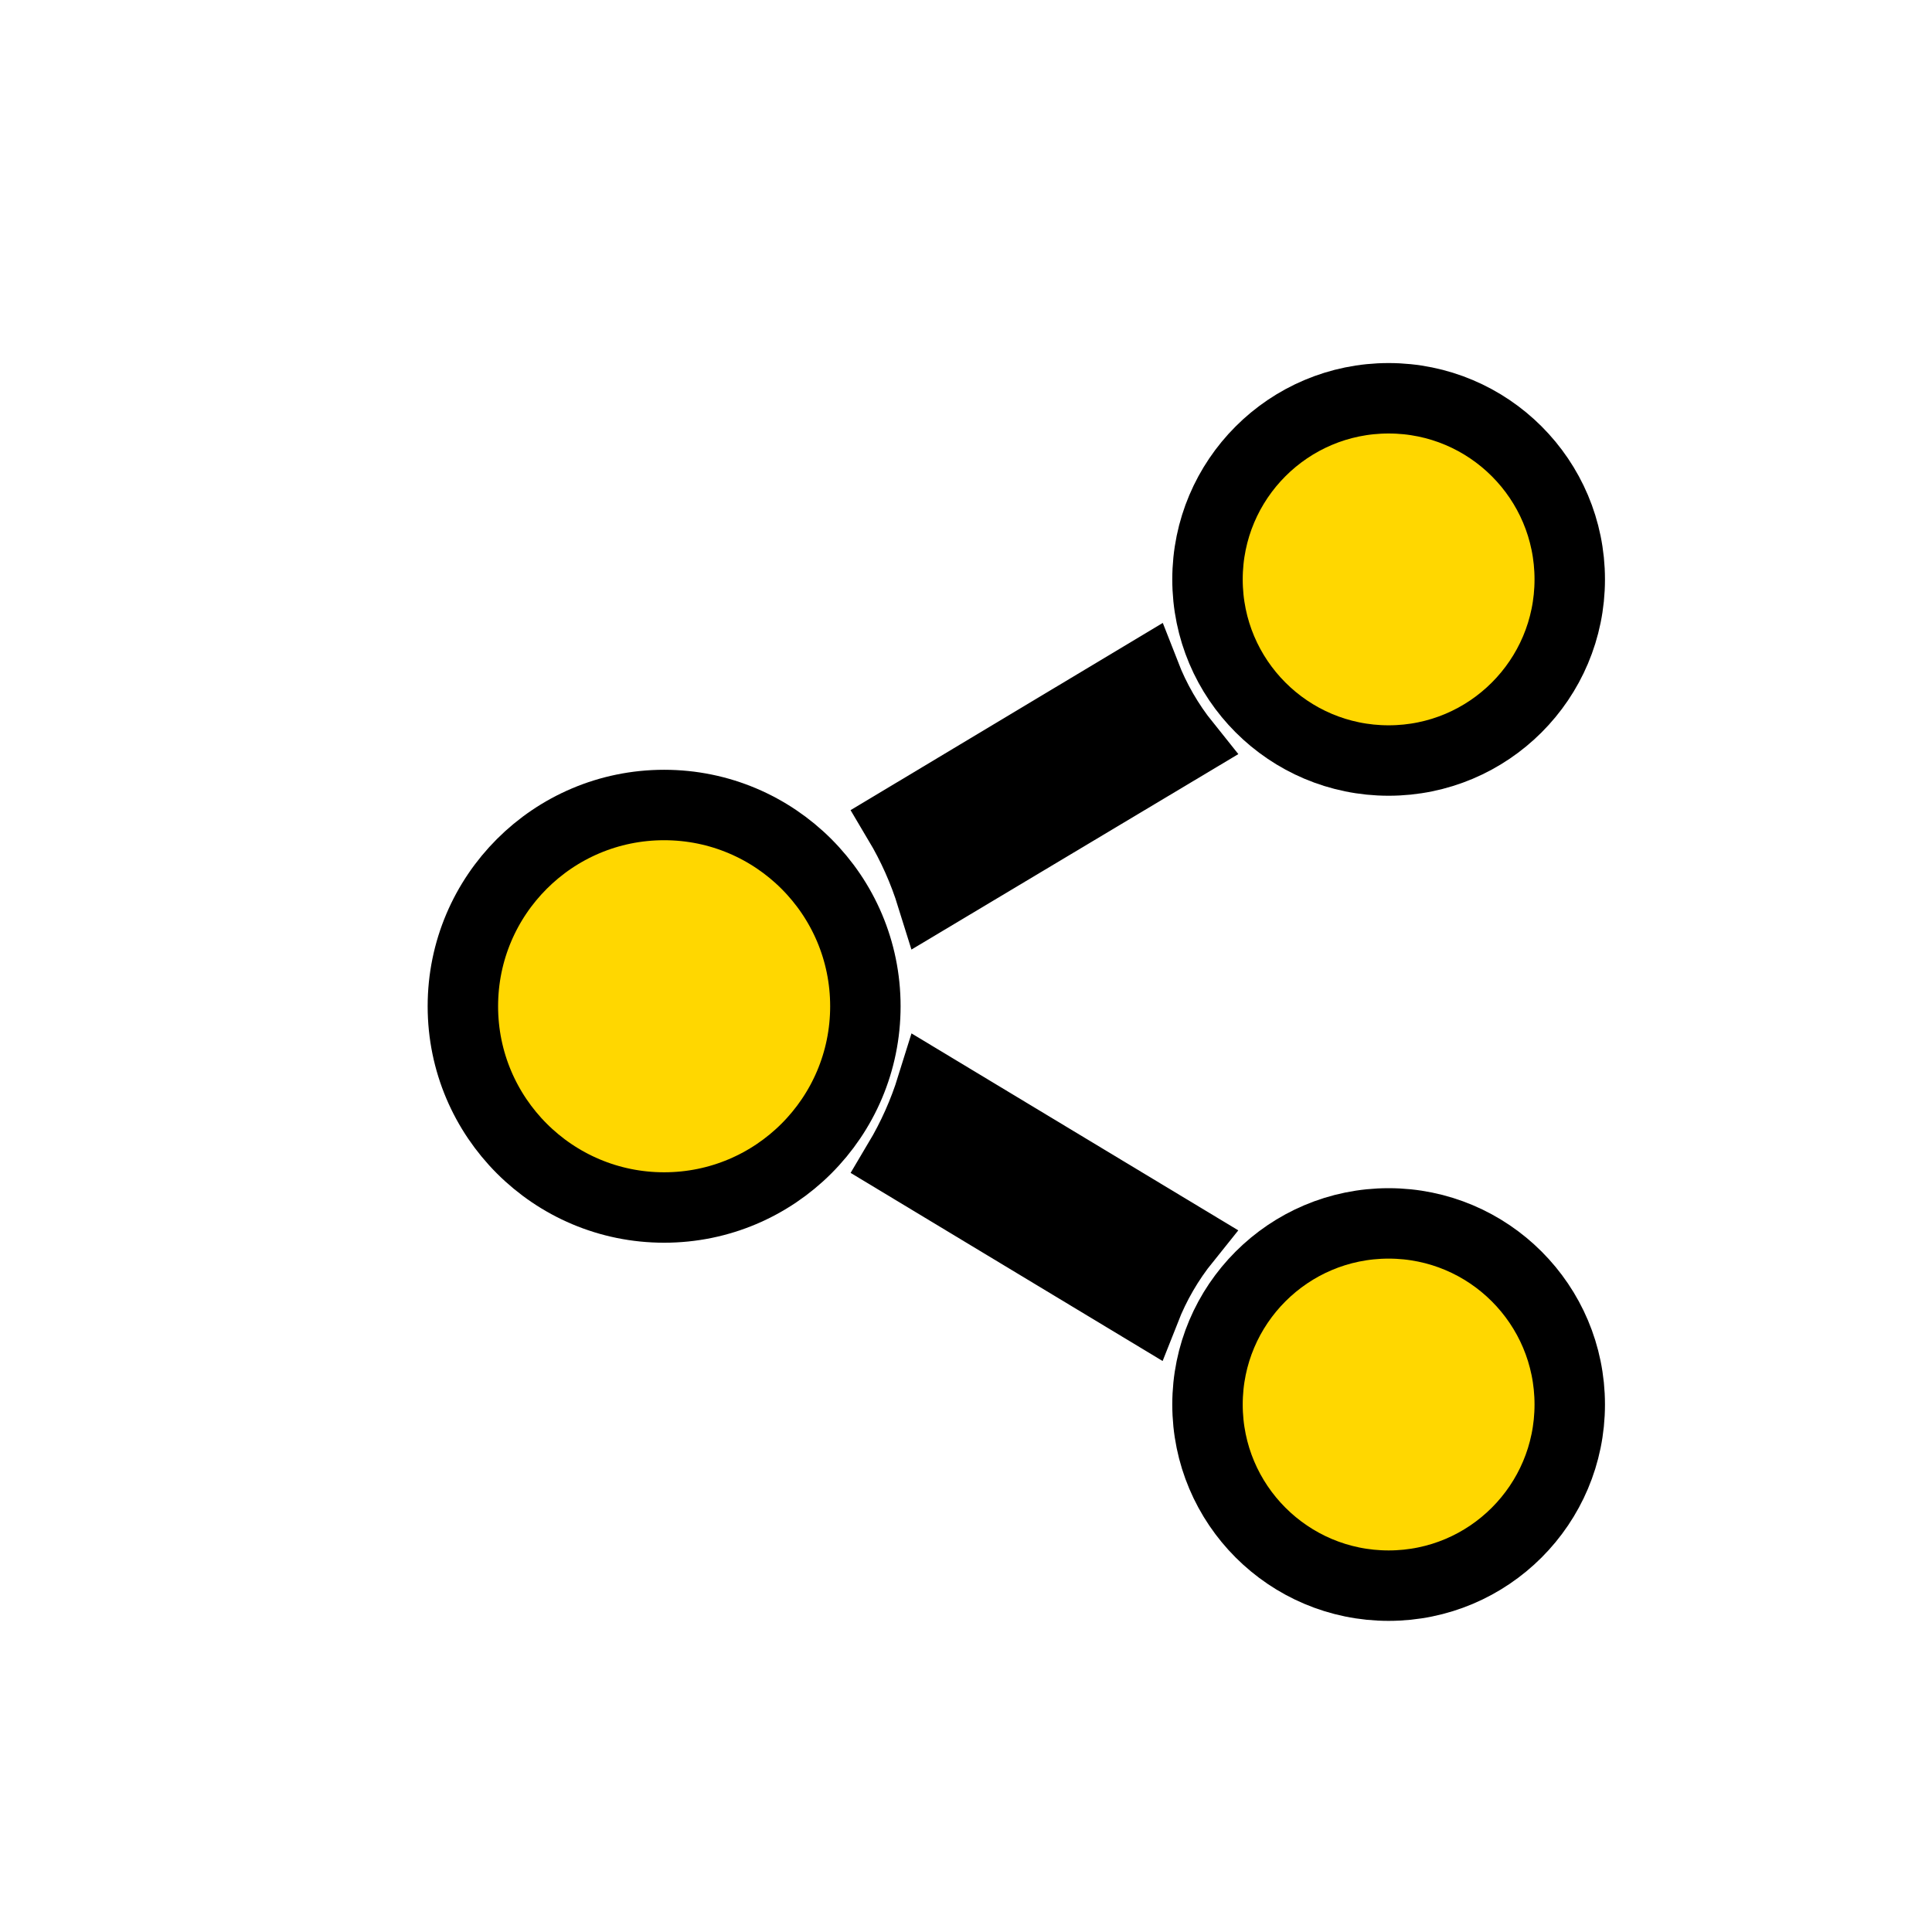 <svg width="96" height="96" xmlns="http://www.w3.org/2000/svg" xmlns:xlink="http://www.w3.org/1999/xlink" overflow="hidden" stroke="black" stroke-width="3.5" fill="gold">
<circle  cx="33" cy="50" r="10"/>
<defs><clipPath id="clip0">
<rect x="648" y="123" width="96" height="96"/>
</clipPath></defs><g clip-path="url(#clip0)" transform="translate(-648 -123)">
<path fill="black" d="M704.9 156.52 692.66 163.86C693.349 165.018 693.9 166.253 694.3 167.54L706.91 160C706.066 158.949 705.389 157.776 704.9 156.52Z"/>
<path d="M726 151.79C726 156.761 721.971 160.79 717 160.79 712.029 160.79 708 156.761 708 151.79 708 146.819 712.029 142.79 717 142.79 721.971 142.79 726 146.819 726 151.79Z"/>
<path fill="black"  d="M706.91 184.6 694.3 177C693.9 178.287 693.349 179.522 692.66 180.68L704.9 188.06C705.391 186.812 706.069 185.645 706.91 184.6Z"/>
<path d="M726 192.79C726 197.761 721.971 201.79 717 201.79 712.029 201.79 708 197.761 708 192.79 708 187.819 712.029 183.79 717 183.79 721.971 183.79 726 187.819 726 192.79Z"/></g></svg>